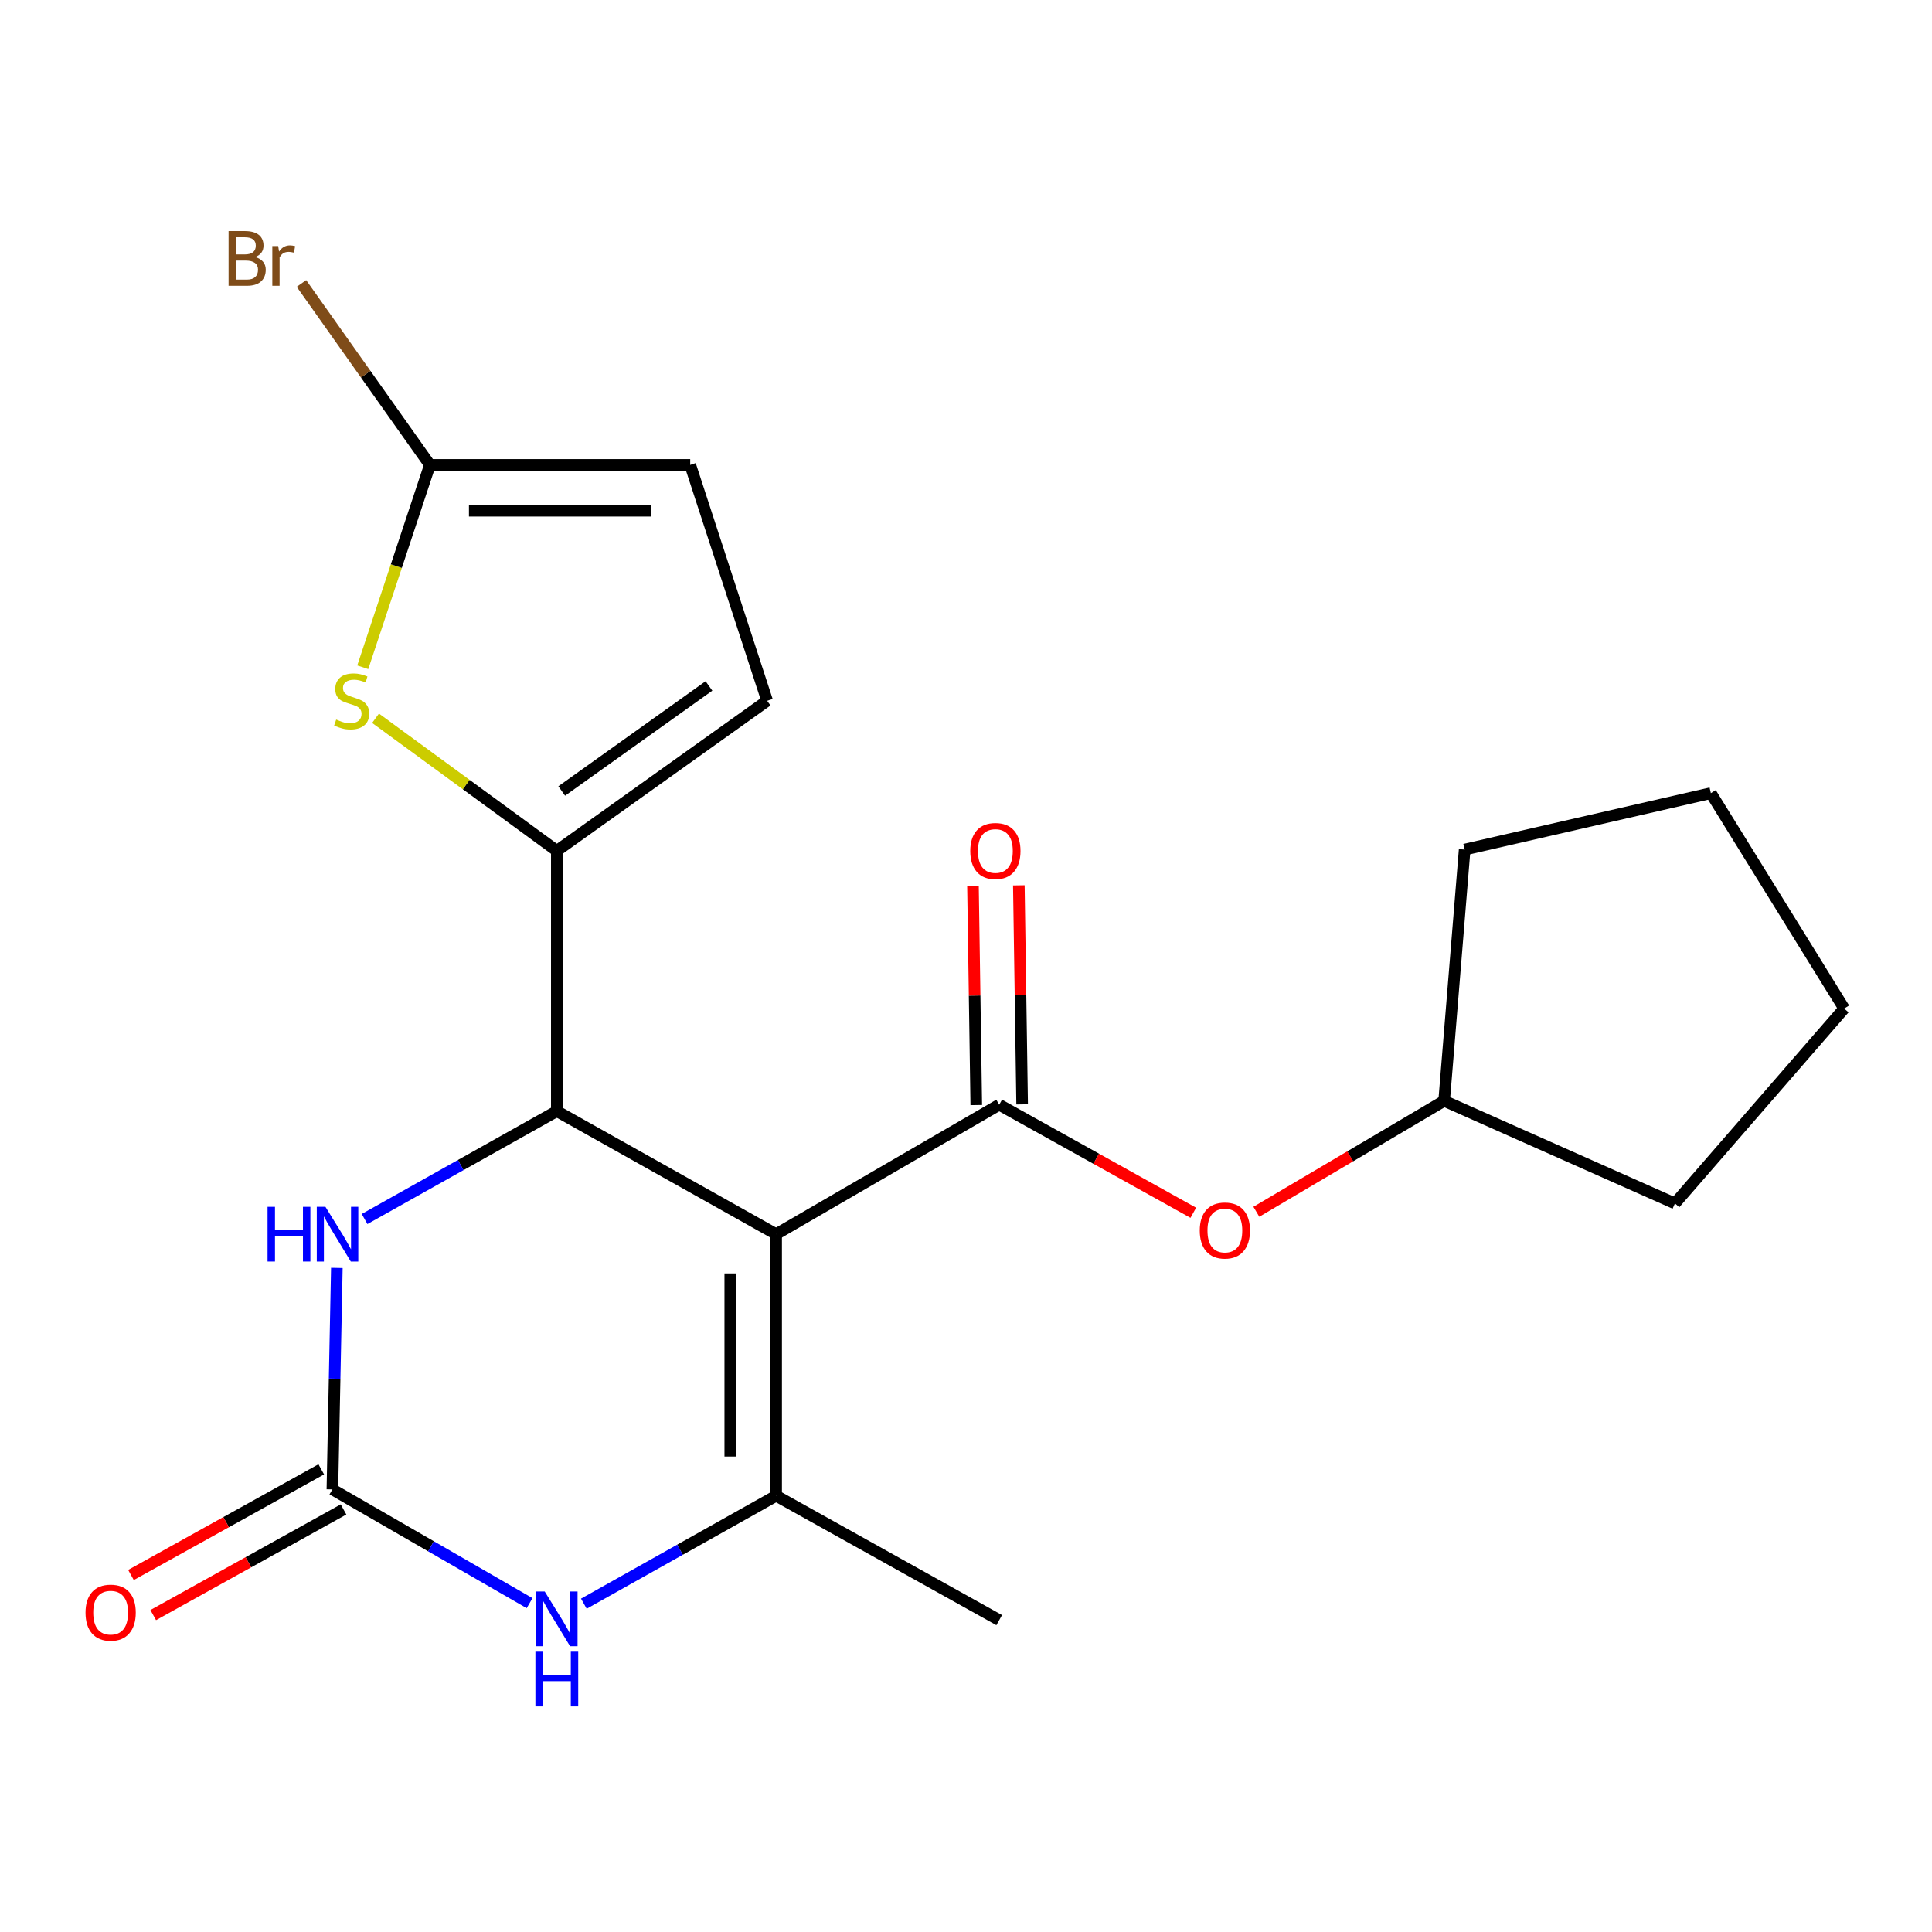 <?xml version='1.0' encoding='iso-8859-1'?>
<svg version='1.1' baseProfile='full'
              xmlns='http://www.w3.org/2000/svg'
                      xmlns:rdkit='http://www.rdkit.org/xml'
                      xmlns:xlink='http://www.w3.org/1999/xlink'
                  xml:space='preserve'
width='1000px' height='1000px' viewBox='0 0 1000 1000'>
<!-- END OF HEADER -->
<rect style='opacity:1.0;fill:#FFFFFF;stroke:none' width='1000' height='1000' x='0' y='0'> </rect>
<path class='bond-0' d='M 401.725,638.813 L 288.204,575.121' style='fill:none;fill-rule:evenodd;stroke:#000000;stroke-width:6px;stroke-linecap:butt;stroke-linejoin:miter;stroke-opacity:1' />
<path class='bond-1' d='M 401.725,638.813 L 401.725,774.202' style='fill:none;fill-rule:evenodd;stroke:#000000;stroke-width:6px;stroke-linecap:butt;stroke-linejoin:miter;stroke-opacity:1' />
<path class='bond-1' d='M 377.984,659.121 L 377.984,753.894' style='fill:none;fill-rule:evenodd;stroke:#000000;stroke-width:6px;stroke-linecap:butt;stroke-linejoin:miter;stroke-opacity:1' />
<path class='bond-2' d='M 401.725,638.813 L 517.185,571.798' style='fill:none;fill-rule:evenodd;stroke:#000000;stroke-width:6px;stroke-linecap:butt;stroke-linejoin:miter;stroke-opacity:1' />
<path class='bond-3' d='M 288.204,575.121 L 288.204,440.392' style='fill:none;fill-rule:evenodd;stroke:#000000;stroke-width:6px;stroke-linecap:butt;stroke-linejoin:miter;stroke-opacity:1' />
<path class='bond-6' d='M 288.204,575.121 L 238.453,603.041' style='fill:none;fill-rule:evenodd;stroke:#000000;stroke-width:6px;stroke-linecap:butt;stroke-linejoin:miter;stroke-opacity:1' />
<path class='bond-6' d='M 238.453,603.041 L 188.703,630.96' style='fill:none;fill-rule:evenodd;stroke:#0000FF;stroke-width:6px;stroke-linecap:butt;stroke-linejoin:miter;stroke-opacity:1' />
<path class='bond-5' d='M 401.725,774.202 L 351.962,802.134' style='fill:none;fill-rule:evenodd;stroke:#000000;stroke-width:6px;stroke-linecap:butt;stroke-linejoin:miter;stroke-opacity:1' />
<path class='bond-5' d='M 351.962,802.134 L 302.198,830.065' style='fill:none;fill-rule:evenodd;stroke:#0000FF;stroke-width:6px;stroke-linecap:butt;stroke-linejoin:miter;stroke-opacity:1' />
<path class='bond-15' d='M 401.725,774.202 L 517.185,838.58' style='fill:none;fill-rule:evenodd;stroke:#000000;stroke-width:6px;stroke-linecap:butt;stroke-linejoin:miter;stroke-opacity:1' />
<path class='bond-10' d='M 517.185,571.798 L 567.417,599.766' style='fill:none;fill-rule:evenodd;stroke:#000000;stroke-width:6px;stroke-linecap:butt;stroke-linejoin:miter;stroke-opacity:1' />
<path class='bond-10' d='M 567.417,599.766 L 617.648,627.735' style='fill:none;fill-rule:evenodd;stroke:#FF0000;stroke-width:6px;stroke-linecap:butt;stroke-linejoin:miter;stroke-opacity:1' />
<path class='bond-12' d='M 529.054,571.619 L 528.201,514.939' style='fill:none;fill-rule:evenodd;stroke:#000000;stroke-width:6px;stroke-linecap:butt;stroke-linejoin:miter;stroke-opacity:1' />
<path class='bond-12' d='M 528.201,514.939 L 527.347,458.259' style='fill:none;fill-rule:evenodd;stroke:#FF0000;stroke-width:6px;stroke-linecap:butt;stroke-linejoin:miter;stroke-opacity:1' />
<path class='bond-12' d='M 505.316,571.976 L 504.463,515.296' style='fill:none;fill-rule:evenodd;stroke:#000000;stroke-width:6px;stroke-linecap:butt;stroke-linejoin:miter;stroke-opacity:1' />
<path class='bond-12' d='M 504.463,515.296 L 503.609,458.616' style='fill:none;fill-rule:evenodd;stroke:#FF0000;stroke-width:6px;stroke-linecap:butt;stroke-linejoin:miter;stroke-opacity:1' />
<path class='bond-7' d='M 288.204,440.392 L 241.295,406.079' style='fill:none;fill-rule:evenodd;stroke:#000000;stroke-width:6px;stroke-linecap:butt;stroke-linejoin:miter;stroke-opacity:1' />
<path class='bond-7' d='M 241.295,406.079 L 194.385,371.767' style='fill:none;fill-rule:evenodd;stroke:#CCCC00;stroke-width:6px;stroke-linecap:butt;stroke-linejoin:miter;stroke-opacity:1' />
<path class='bond-9' d='M 288.204,440.392 L 397.069,362.719' style='fill:none;fill-rule:evenodd;stroke:#000000;stroke-width:6px;stroke-linecap:butt;stroke-linejoin:miter;stroke-opacity:1' />
<path class='bond-9' d='M 290.745,409.415 L 366.951,355.044' style='fill:none;fill-rule:evenodd;stroke:#000000;stroke-width:6px;stroke-linecap:butt;stroke-linejoin:miter;stroke-opacity:1' />
<path class='bond-4' d='M 172.045,770.905 L 223.078,800.347' style='fill:none;fill-rule:evenodd;stroke:#000000;stroke-width:6px;stroke-linecap:butt;stroke-linejoin:miter;stroke-opacity:1' />
<path class='bond-4' d='M 223.078,800.347 L 274.111,829.79' style='fill:none;fill-rule:evenodd;stroke:#0000FF;stroke-width:6px;stroke-linecap:butt;stroke-linejoin:miter;stroke-opacity:1' />
<path class='bond-13' d='M 166.283,760.526 L 117.037,787.866' style='fill:none;fill-rule:evenodd;stroke:#000000;stroke-width:6px;stroke-linecap:butt;stroke-linejoin:miter;stroke-opacity:1' />
<path class='bond-13' d='M 117.037,787.866 L 67.791,815.205' style='fill:none;fill-rule:evenodd;stroke:#FF0000;stroke-width:6px;stroke-linecap:butt;stroke-linejoin:miter;stroke-opacity:1' />
<path class='bond-13' d='M 177.807,781.283 L 128.56,808.623' style='fill:none;fill-rule:evenodd;stroke:#000000;stroke-width:6px;stroke-linecap:butt;stroke-linejoin:miter;stroke-opacity:1' />
<path class='bond-13' d='M 128.56,808.623 L 79.314,835.962' style='fill:none;fill-rule:evenodd;stroke:#FF0000;stroke-width:6px;stroke-linecap:butt;stroke-linejoin:miter;stroke-opacity:1' />
<path class='bond-21' d='M 172.045,770.905 L 173.201,713.59' style='fill:none;fill-rule:evenodd;stroke:#000000;stroke-width:6px;stroke-linecap:butt;stroke-linejoin:miter;stroke-opacity:1' />
<path class='bond-21' d='M 173.201,713.59 L 174.357,656.276' style='fill:none;fill-rule:evenodd;stroke:#0000FF;stroke-width:6px;stroke-linecap:butt;stroke-linejoin:miter;stroke-opacity:1' />
<path class='bond-8' d='M 187.767,345.383 L 205.144,293.004' style='fill:none;fill-rule:evenodd;stroke:#CCCC00;stroke-width:6px;stroke-linecap:butt;stroke-linejoin:miter;stroke-opacity:1' />
<path class='bond-8' d='M 205.144,293.004 L 222.521,240.625' style='fill:none;fill-rule:evenodd;stroke:#000000;stroke-width:6px;stroke-linecap:butt;stroke-linejoin:miter;stroke-opacity:1' />
<path class='bond-14' d='M 222.521,240.625 L 189.274,193.672' style='fill:none;fill-rule:evenodd;stroke:#000000;stroke-width:6px;stroke-linecap:butt;stroke-linejoin:miter;stroke-opacity:1' />
<path class='bond-14' d='M 189.274,193.672 L 156.027,146.72' style='fill:none;fill-rule:evenodd;stroke:#7F4C19;stroke-width:6px;stroke-linecap:butt;stroke-linejoin:miter;stroke-opacity:1' />
<path class='bond-22' d='M 222.521,240.625 L 357.25,240.625' style='fill:none;fill-rule:evenodd;stroke:#000000;stroke-width:6px;stroke-linecap:butt;stroke-linejoin:miter;stroke-opacity:1' />
<path class='bond-22' d='M 242.73,264.366 L 337.041,264.366' style='fill:none;fill-rule:evenodd;stroke:#000000;stroke-width:6px;stroke-linecap:butt;stroke-linejoin:miter;stroke-opacity:1' />
<path class='bond-11' d='M 397.069,362.719 L 357.25,240.625' style='fill:none;fill-rule:evenodd;stroke:#000000;stroke-width:6px;stroke-linecap:butt;stroke-linejoin:miter;stroke-opacity:1' />
<path class='bond-16' d='M 650.286,627.209 L 698.885,598.501' style='fill:none;fill-rule:evenodd;stroke:#FF0000;stroke-width:6px;stroke-linecap:butt;stroke-linejoin:miter;stroke-opacity:1' />
<path class='bond-16' d='M 698.885,598.501 L 747.485,569.793' style='fill:none;fill-rule:evenodd;stroke:#000000;stroke-width:6px;stroke-linecap:butt;stroke-linejoin:miter;stroke-opacity:1' />
<path class='bond-17' d='M 747.485,569.793 L 866.941,622.893' style='fill:none;fill-rule:evenodd;stroke:#000000;stroke-width:6px;stroke-linecap:butt;stroke-linejoin:miter;stroke-opacity:1' />
<path class='bond-18' d='M 747.485,569.793 L 758.103,439.732' style='fill:none;fill-rule:evenodd;stroke:#000000;stroke-width:6px;stroke-linecap:butt;stroke-linejoin:miter;stroke-opacity:1' />
<path class='bond-20' d='M 866.941,622.893 L 954.545,522.021' style='fill:none;fill-rule:evenodd;stroke:#000000;stroke-width:6px;stroke-linecap:butt;stroke-linejoin:miter;stroke-opacity:1' />
<path class='bond-19' d='M 758.103,439.732 L 885.539,410.531' style='fill:none;fill-rule:evenodd;stroke:#000000;stroke-width:6px;stroke-linecap:butt;stroke-linejoin:miter;stroke-opacity:1' />
<path class='bond-23' d='M 885.539,410.531 L 954.545,522.021' style='fill:none;fill-rule:evenodd;stroke:#000000;stroke-width:6px;stroke-linecap:butt;stroke-linejoin:miter;stroke-opacity:1' />
<path  class='atom-6' d='M 281.944 823.76
L 291.224 838.76
Q 292.144 840.24, 293.624 842.92
Q 295.104 845.6, 295.184 845.76
L 295.184 823.76
L 298.944 823.76
L 298.944 852.08
L 295.064 852.08
L 285.104 835.68
Q 283.944 833.76, 282.704 831.56
Q 281.504 829.36, 281.144 828.68
L 281.144 852.08
L 277.464 852.08
L 277.464 823.76
L 281.944 823.76
' fill='#0000FF'/>
<path  class='atom-6' d='M 277.124 854.912
L 280.964 854.912
L 280.964 866.952
L 295.444 866.952
L 295.444 854.912
L 299.284 854.912
L 299.284 883.232
L 295.444 883.232
L 295.444 870.152
L 280.964 870.152
L 280.964 883.232
L 277.124 883.232
L 277.124 854.912
' fill='#0000FF'/>
<path  class='atom-7' d='M 138.489 624.653
L 142.329 624.653
L 142.329 636.693
L 156.809 636.693
L 156.809 624.653
L 160.649 624.653
L 160.649 652.973
L 156.809 652.973
L 156.809 639.893
L 142.329 639.893
L 142.329 652.973
L 138.489 652.973
L 138.489 624.653
' fill='#0000FF'/>
<path  class='atom-7' d='M 168.449 624.653
L 177.729 639.653
Q 178.649 641.133, 180.129 643.813
Q 181.609 646.493, 181.689 646.653
L 181.689 624.653
L 185.449 624.653
L 185.449 652.973
L 181.569 652.973
L 171.609 636.573
Q 170.449 634.653, 169.209 632.453
Q 168.009 630.253, 167.649 629.573
L 167.649 652.973
L 163.969 652.973
L 163.969 624.653
L 168.449 624.653
' fill='#0000FF'/>
<path  class='atom-8' d='M 174.016 372.439
Q 174.336 372.559, 175.656 373.119
Q 176.976 373.679, 178.416 374.039
Q 179.896 374.359, 181.336 374.359
Q 184.016 374.359, 185.576 373.079
Q 187.136 371.759, 187.136 369.479
Q 187.136 367.919, 186.336 366.959
Q 185.576 365.999, 184.376 365.479
Q 183.176 364.959, 181.176 364.359
Q 178.656 363.599, 177.136 362.879
Q 175.656 362.159, 174.576 360.639
Q 173.536 359.119, 173.536 356.559
Q 173.536 352.999, 175.936 350.799
Q 178.376 348.599, 183.176 348.599
Q 186.456 348.599, 190.176 350.159
L 189.256 353.239
Q 185.856 351.839, 183.296 351.839
Q 180.536 351.839, 179.016 352.999
Q 177.496 354.119, 177.536 356.079
Q 177.536 357.599, 178.296 358.519
Q 179.096 359.439, 180.216 359.959
Q 181.376 360.479, 183.296 361.079
Q 185.856 361.879, 187.376 362.679
Q 188.896 363.479, 189.976 365.119
Q 191.096 366.719, 191.096 369.479
Q 191.096 373.399, 188.456 375.519
Q 185.856 377.599, 181.496 377.599
Q 178.976 377.599, 177.056 377.039
Q 175.176 376.519, 172.936 375.599
L 174.016 372.439
' fill='#CCCC00'/>
<path  class='atom-11' d='M 620.99 636.915
Q 620.99 630.115, 624.35 626.315
Q 627.71 622.515, 633.99 622.515
Q 640.27 622.515, 643.63 626.315
Q 646.99 630.115, 646.99 636.915
Q 646.99 643.795, 643.59 647.715
Q 640.19 651.595, 633.99 651.595
Q 627.75 651.595, 624.35 647.715
Q 620.99 643.835, 620.99 636.915
M 633.99 648.395
Q 638.31 648.395, 640.63 645.515
Q 642.99 642.595, 642.99 636.915
Q 642.99 631.355, 640.63 628.555
Q 638.31 625.715, 633.99 625.715
Q 629.67 625.715, 627.31 628.515
Q 624.99 631.315, 624.99 636.915
Q 624.99 642.635, 627.31 645.515
Q 629.67 648.395, 633.99 648.395
' fill='#FF0000'/>
<path  class='atom-13' d='M 502.207 440.472
Q 502.207 433.672, 505.567 429.872
Q 508.927 426.072, 515.207 426.072
Q 521.487 426.072, 524.847 429.872
Q 528.207 433.672, 528.207 440.472
Q 528.207 447.352, 524.807 451.272
Q 521.407 455.152, 515.207 455.152
Q 508.967 455.152, 505.567 451.272
Q 502.207 447.392, 502.207 440.472
M 515.207 451.952
Q 519.527 451.952, 521.847 449.072
Q 524.207 446.152, 524.207 440.472
Q 524.207 434.912, 521.847 432.112
Q 519.527 429.272, 515.207 429.272
Q 510.887 429.272, 508.527 432.072
Q 506.207 434.872, 506.207 440.472
Q 506.207 446.192, 508.527 449.072
Q 510.887 451.952, 515.207 451.952
' fill='#FF0000'/>
<path  class='atom-14' d='M 44.271 834.703
Q 44.271 827.903, 47.631 824.103
Q 50.991 820.303, 57.271 820.303
Q 63.551 820.303, 66.911 824.103
Q 70.271 827.903, 70.271 834.703
Q 70.271 841.583, 66.871 845.503
Q 63.471 849.383, 57.271 849.383
Q 51.031 849.383, 47.631 845.503
Q 44.271 841.623, 44.271 834.703
M 57.271 846.183
Q 61.591 846.183, 63.911 843.303
Q 66.271 840.383, 66.271 834.703
Q 66.271 829.143, 63.911 826.343
Q 61.591 823.503, 57.271 823.503
Q 52.951 823.503, 50.591 826.303
Q 48.271 829.103, 48.271 834.703
Q 48.271 840.423, 50.591 843.303
Q 52.951 846.183, 57.271 846.183
' fill='#FF0000'/>
<path  class='atom-15' d='M 132.073 133.045
Q 134.793 133.805, 136.153 135.485
Q 137.553 137.125, 137.553 139.565
Q 137.553 143.485, 135.033 145.725
Q 132.553 147.925, 127.833 147.925
L 118.313 147.925
L 118.313 119.605
L 126.673 119.605
Q 131.513 119.605, 133.953 121.565
Q 136.393 123.525, 136.393 127.125
Q 136.393 131.405, 132.073 133.045
M 122.113 122.805
L 122.113 131.685
L 126.673 131.685
Q 129.473 131.685, 130.913 130.565
Q 132.393 129.405, 132.393 127.125
Q 132.393 122.805, 126.673 122.805
L 122.113 122.805
M 127.833 144.725
Q 130.593 144.725, 132.073 143.405
Q 133.553 142.085, 133.553 139.565
Q 133.553 137.245, 131.913 136.085
Q 130.313 134.885, 127.233 134.885
L 122.113 134.885
L 122.113 144.725
L 127.833 144.725
' fill='#7F4C19'/>
<path  class='atom-15' d='M 143.993 127.365
L 144.433 130.205
Q 146.593 127.005, 150.113 127.005
Q 151.233 127.005, 152.753 127.405
L 152.153 130.765
Q 150.433 130.365, 149.473 130.365
Q 147.793 130.365, 146.673 131.045
Q 145.593 131.685, 144.713 133.245
L 144.713 147.925
L 140.953 147.925
L 140.953 127.365
L 143.993 127.365
' fill='#7F4C19'/>
</svg>
